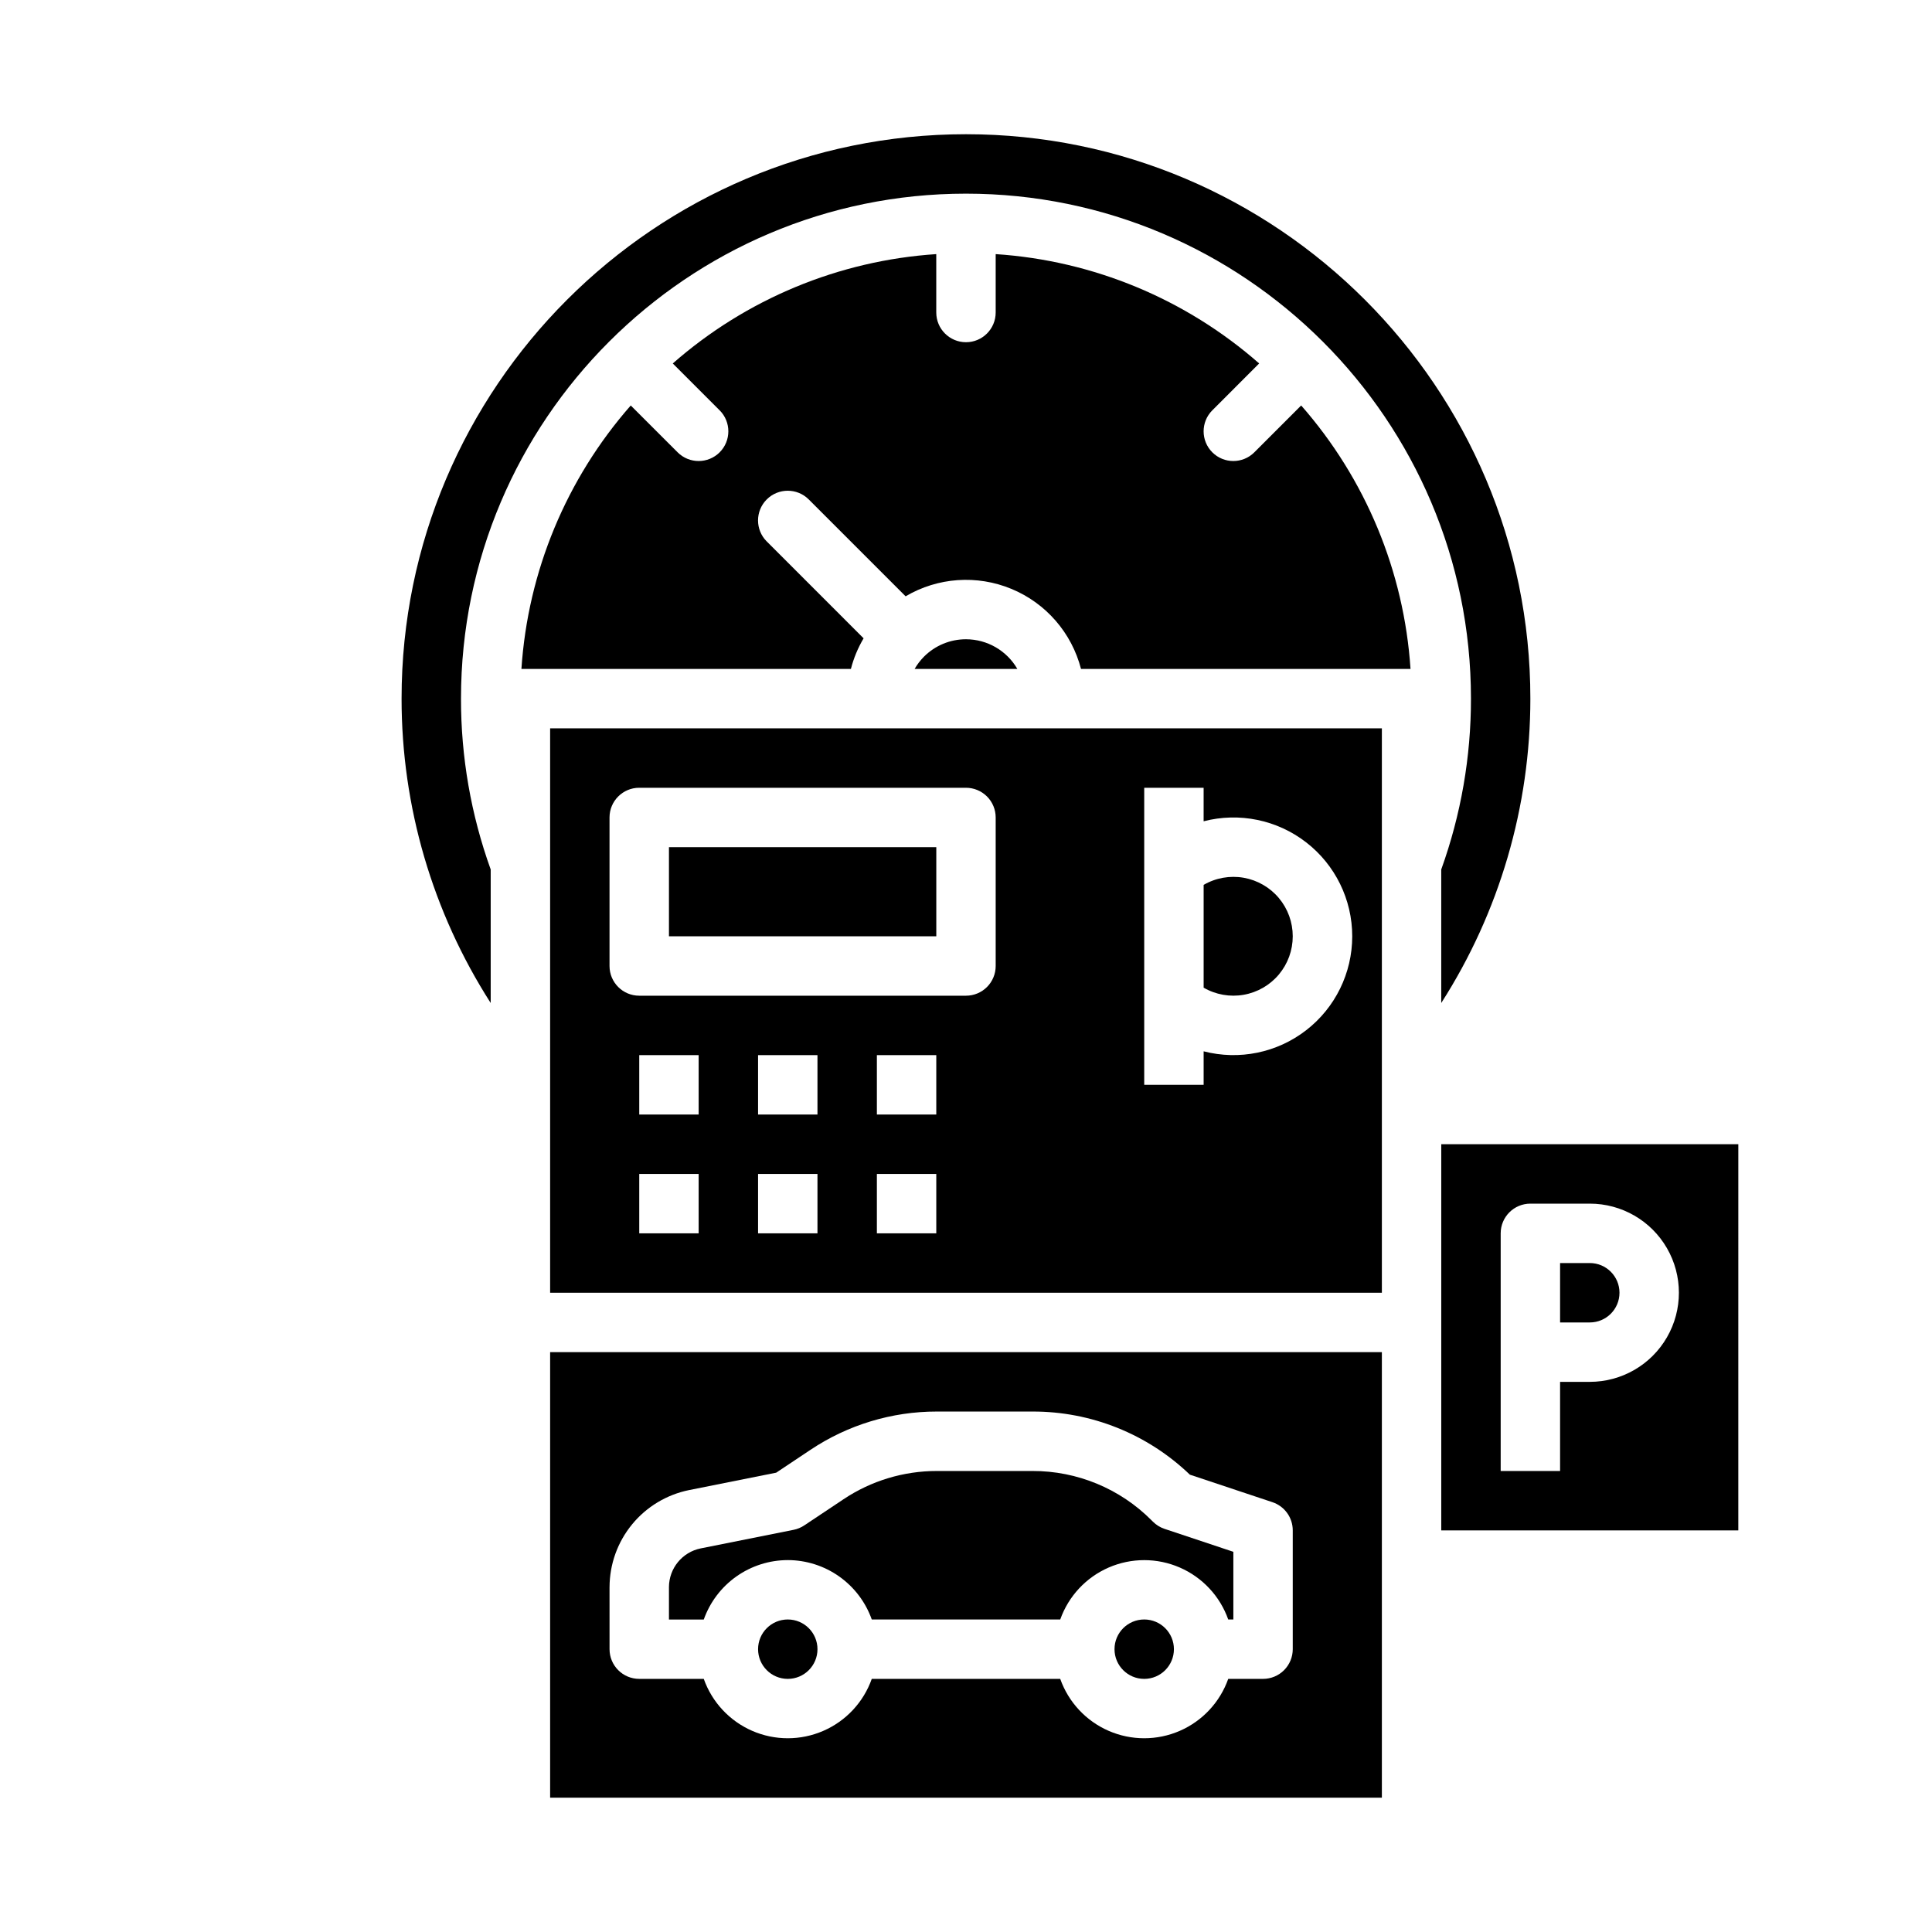 <?xml version="1.0" encoding="UTF-8"?>
<!-- Uploaded to: SVG Repo, www.svgrepo.com, Generator: SVG Repo Mixer Tools -->
<svg fill="#000000" width="800px" height="800px" version="1.1" viewBox="144 144 512 512" xmlns="http://www.w3.org/2000/svg">
 <g>
  <path d="m289.79 620.41h220.42v-118.08h-220.42zm15.742-55.824 0.004 0.004c0.016-6.055 2.121-11.918 5.957-16.598 3.836-4.68 9.172-7.894 15.105-9.102l23.098-4.613 9.094-6.062c9.91-6.621 21.566-10.152 33.484-10.141h25.34c15.547-0.043 30.5 5.957 41.711 16.73l21.887 7.293h-0.004c3.215 1.07 5.383 4.078 5.383 7.465v31.488c0 2.09-0.828 4.09-2.305 5.566-1.477 1.477-3.481 2.305-5.566 2.305h-9.227c-2.184 6.176-6.836 11.164-12.844 13.777-6.008 2.613-12.828 2.613-18.836 0s-10.656-7.602-12.844-13.777h-49.941c-2.184 6.176-6.836 11.164-12.844 13.777-6.008 2.613-12.828 2.613-18.836 0-6.004-2.613-10.656-7.602-12.844-13.777h-17.098c-4.348 0-7.871-3.523-7.871-7.871z"/>
  <path d="m352.77 557.44c4.883 0.008 9.645 1.523 13.629 4.344 3.984 2.816 7 6.801 8.633 11.402h49.941c2.188-6.176 6.836-11.164 12.844-13.777 6.008-2.609 12.828-2.609 18.836 0 6.008 2.613 10.66 7.602 12.844 13.777h1.355v-17.941l-18.234-6.078c-1.16-0.387-2.211-1.039-3.078-1.902l-0.363-0.363c-8.352-8.398-19.715-13.105-31.559-13.074h-25.34c-8.809-0.008-17.422 2.602-24.746 7.492l-10.391 6.926v0.004c-0.855 0.57-1.816 0.965-2.824 1.168l-24.617 4.922h-0.004c-4.883 0.988-8.398 5.273-8.414 10.258v8.59h9.227c1.633-4.602 4.648-8.586 8.633-11.402 3.988-2.82 8.746-4.336 13.629-4.344z"/>
  <path d="m321.28 368.51h70.848v23.617h-70.848z"/>
  <path d="m400 195.32c73.789 0 133.82 60.035 133.82 133.82 0.016 15.438-2.648 30.758-7.875 45.277v35.387c15.43-24.074 23.625-52.07 23.617-80.664 0-82.473-67.098-149.57-149.57-149.57-82.469 0.004-149.57 67.102-149.57 149.57-0.008 28.594 8.191 56.59 23.617 80.664v-35.387c-5.227-14.52-7.891-29.84-7.871-45.277 0-73.789 60.031-133.82 133.82-133.82z"/>
  <path d="m455.1 581.05c0 4.348-3.523 7.871-7.871 7.871-4.348 0-7.871-3.523-7.871-7.871 0-4.348 3.523-7.871 7.871-7.871 4.348 0 7.871 3.523 7.871 7.871"/>
  <path d="m360.64 581.05c0 4.348-3.523 7.871-7.871 7.871s-7.871-3.523-7.871-7.871c0-4.348 3.523-7.871 7.871-7.871s7.871 3.523 7.871 7.871"/>
  <path d="m486.59 392.12c0.004-3.703-1.297-7.289-3.676-10.125-2.379-2.836-5.684-4.742-9.332-5.383-3.648-0.637-7.406 0.031-10.605 1.891v27.238c3.199 1.859 6.957 2.527 10.605 1.887 3.648-0.637 6.953-2.543 9.332-5.379 2.379-2.84 3.68-6.426 3.676-10.129z"/>
  <path d="m476.41 263.87c-3.074 3.074-8.059 3.074-11.133 0-3.074-3.074-3.074-8.059 0-11.133l12.418-12.422v0.004c-19.453-17.082-43.996-27.27-69.828-28.977v15.473c0 4.348-3.523 7.875-7.871 7.875s-7.875-3.527-7.875-7.875v-15.473c-25.828 1.707-50.375 11.895-69.828 28.977l12.418 12.422 0.004-0.004c3.074 3.074 3.074 8.059 0 11.133-3.078 3.074-8.062 3.074-11.137 0l-12.422-12.418h0.004c-17.082 19.453-27.27 43.996-28.977 69.828h87.316c0.73-2.852 1.863-5.586 3.367-8.121l-25.668-25.672h-0.004c-3.074-3.074-3.074-8.059 0-11.133 3.074-3.074 8.059-3.074 11.133 0l25.672 25.672c8.523-5.023 18.906-5.75 28.043-1.965 9.141 3.785 15.969 11.645 18.441 21.219h87.32c-1.707-25.832-11.895-50.375-28.977-69.828z"/>
  <path d="m400 313.41c-4.176-0.008-8.184 1.652-11.133 4.609l-0.008 0.008c-0.965 0.973-1.797 2.066-2.481 3.254h27.234c-2.809-4.867-7.996-7.863-13.613-7.871z"/>
  <path d="m565.31 478.72h-7.871v15.742h7.871c4.348 0 7.871-3.523 7.871-7.871s-3.523-7.871-7.871-7.871z"/>
  <path d="m525.95 447.23v102.34h78.719l0.004-102.34zm39.359 62.977h-7.871v23.617h-15.742v-62.977c0-4.348 3.523-7.871 7.871-7.871h15.746c8.438 0 16.23 4.5 20.449 11.805 4.219 7.309 4.219 16.312 0 23.617-4.219 7.309-12.012 11.809-20.449 11.809z"/>
  <path d="m289.79 486.59h220.42v-149.57h-220.42zm39.359-15.742h-15.742v-15.746h15.742zm0-31.488h-15.742v-15.746h15.742zm31.488 31.488h-15.742v-15.746h15.742zm0-31.488h-15.742v-15.746h15.742zm31.488 31.488h-15.742v-15.746h15.742zm0-31.488h-15.742v-15.746h15.742zm55.105-86.594h15.742v8.879h0.004c9.43-2.441 19.461-0.383 27.164 5.582 7.707 5.961 12.215 15.156 12.215 24.898 0 9.746-4.508 18.938-12.215 24.902-7.703 5.965-17.734 8.023-27.164 5.582v8.879h-15.746zm-141.7 7.871c0-4.348 3.523-7.871 7.871-7.871h86.594c2.086 0 4.09 0.832 5.566 2.305 1.477 1.477 2.305 3.481 2.305 5.566v39.363c0 2.086-0.828 4.09-2.305 5.566-1.477 1.477-3.481 2.305-5.566 2.305h-86.594c-4.348 0-7.871-3.523-7.871-7.871z"/>
 </g>
</svg>